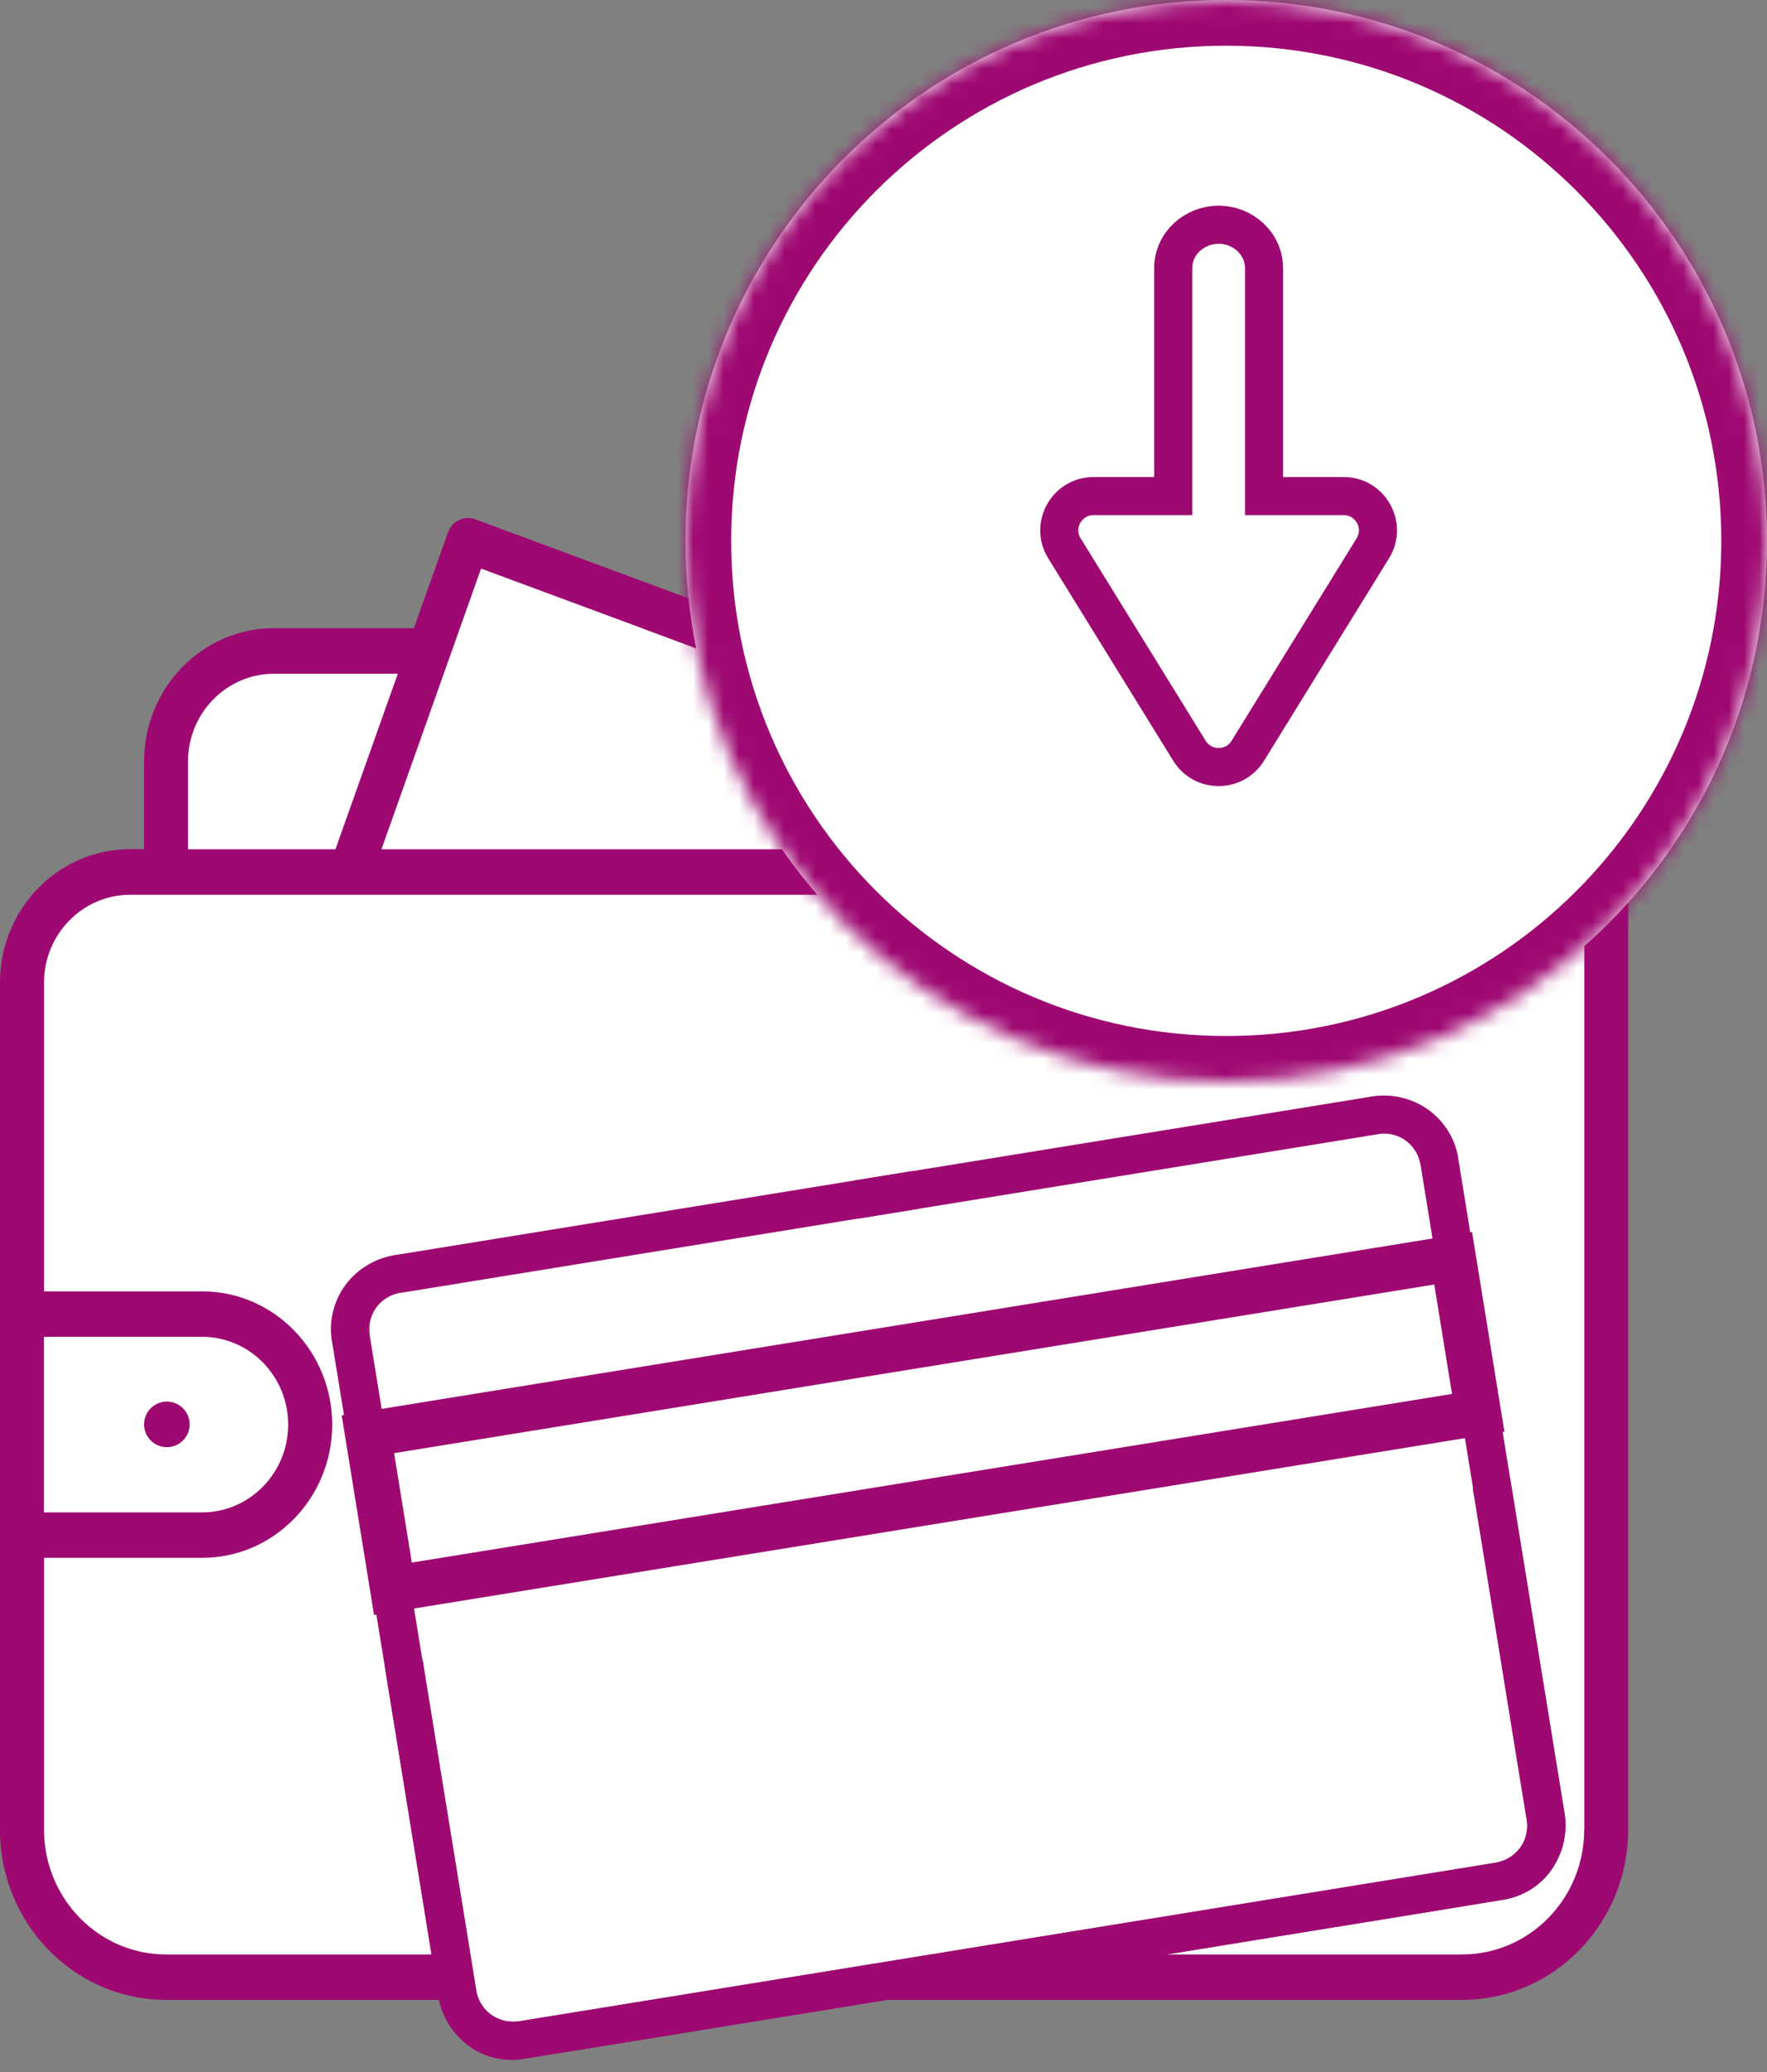 <svg fill="none" height="136" viewBox="0 0 116 136" width="116" xmlns="http://www.w3.org/2000/svg" xmlns:xlink="http://www.w3.org/1999/xlink"><rect x="0" y="0" width="116" height="136" fill="#808080" stroke="none"/><mask id="a" fill="#fff"><path d="m45 35.5c0-19.608 15.892-35.5 35.5-35.5 19.608 0 35.5 15.892 35.5 35.5s-15.892 35.5-35.5 35.5c-19.608 0-35.5-15.892-35.5-35.5z" fill="#fff"/></mask><path d="m11 56.5 1-11.5 7.5-2h9l2.5-7.5 20 7.5h20.25 25.75c4.418 0 8 3.582 8 8v71c0 4.418-3.582 8-8 8h-87c-4.418 0-8-3.582-8-8v-58l1.5-5.5z" fill="#fff"/><path d="m106.878 49.984c0-4.827-3.826-8.745-8.533-8.745h-47.839l-19.297-7.152c-.343-.13-.723-.111-1.056.037-.352.167-.611.454-.75.825l-2.233 6.281h-9.181c-4.706 0-8.532 3.928-8.532 8.745v5.762h-.926c-4.706 0-8.532 3.928-8.532 8.745v55.62c0 6.151 4.882 11.163 10.894 11.163h85.098c6.003 0 10.895-5.012 10.895-11.163v-70.118zm-75.297-12.664 10.579 3.919h-.018l39.149 14.507h-56.25zm-19.241 12.664c0-3.178 2.538-5.762 5.651-5.762h8.124l-4.095 11.524h-9.681zm-9.458 37.76h10.385c3.122 0 5.651 2.585 5.651 5.762 0 3.178-2.538 5.762-5.651 5.762h-10.385zm101.115 32.359c0 4.512-3.594 8.18-8.013 8.18h-85.08c-4.419 0-8.013-3.668-8.013-8.18v-17.852h10.385c4.706 0 8.532-3.927 8.532-8.745 0-4.817-3.826-8.745-8.532-8.745h-10.385v-20.269c0-3.178 2.538-5.762 5.651-5.762h89.813c1.473 0 2.909-.408 4.252-1.214l1.399-.834v63.421zm-5.651-64.365h-8.764l-.334-.148-30.691-11.376h39.788c3.122 0 5.651 2.585 5.651 5.762s-2.538 5.762-5.651 5.762z" fill="#9e0871"/><path d="m12.451 93.491c0-.826-.67-1.496-1.496-1.496s-1.496.67-1.496 1.496c0 .826.67 1.496 1.496 1.496s1.496-.67 1.496-1.496z" fill="#9e0871"/><rect fill="#fff" height="50.962" rx="4" transform="matrix(.987 -.16 .16 .987 -13.191 4.665)" width="72.728" x="22.322" y="84.106"/><path d="m66.533 129.918c-10.655 1.73-21.31 3.46-31.965 5.19-.707.135-1.434.114-2.131-.063s-1.346-.505-1.901-.961c-.985-.802-1.624-1.949-1.786-3.207-1.02-6.285-2.041-12.57-3.061-18.854-1.287-7.928-2.574-15.855-3.861-23.782-.199-.941-.114-1.919.243-2.813s.972-1.662 1.766-2.209c.678-.471 1.462-.769 2.282-.869 8.482-1.377 16.965-2.755 25.448-4.132 2.664-.432 5.33-.865 8-1.299.226-.064.464-.068.692-.012s.437.169.607.33c.167.158.285.361.339.584.054.223.043.457-.032.674-.066.232-.2.438-.385.593-.185.155-.412.251-.652.277l-7.869 1.278c-8.626 1.401-17.251 2.801-25.876 4.201-.553.061-1.068.31-1.458.706-.39.396-.63.914-.679 1.466-.018.299.002.6.059.894 1.744 10.741 3.488 21.482 5.232 32.223.558 3.438 1.116 6.876 1.675 10.314.043.541.265 1.053.631 1.453.366.401.857.669 1.393.762.375.051.756.038 1.127-.041l25.975-4.217c12.554-2.039 25.108-4.077 37.663-6.115.428-.044.838-.196 1.19-.441.353-.246.637-.577.826-.963.226-.499.286-1.056.171-1.591-.53-3.229-1.054-6.46-1.574-9.691-.623-3.834-1.245-7.666-1.867-11.496-.065-.224-.066-.461-.003-.685.063-.224.187-.427.358-.585s.383-.266.612-.311c.229-.045.466-.026.685.055.226.083.424.229.571.419s.237.419.259.658c.117.667.217 1.336.325 2.003 1.031 6.35 2.062 12.701 3.093 19.051.219 1.062.103 2.165-.332 3.158-.301.723-.781 1.357-1.396 1.844-.614.487-1.342.81-2.116.939-4.867.825-9.742 1.598-14.614 2.39-5.885.959-11.774 1.916-17.667 2.872z" fill="#9e0871"/><path d="m66.54 129.918c10.655-1.73 21.31-3.46 31.965-5.19.713-.095 1.396-.346 2.002-.734.605-.389 1.117-.905 1.499-1.513.681-1.072.924-2.363.679-3.608-1.02-6.285-2.04-12.569-3.061-18.854-1.287-7.927-2.574-15.854-3.861-23.781-.109-.955-.499-1.857-1.121-2.591-.622-.734-1.448-1.269-2.374-1.536-.792-.232-1.63-.267-2.44-.102-8.482 1.377-16.965 2.755-25.448 4.132-2.664.432-5.33.865-8 1.299-.234.011-.462.083-.66.208-.198.125-.361.299-.472.505-.108.203-.156.432-.137.661.019.229.103.448.243.63.136.199.329.352.553.441.224.088.47.108.706.056l7.869-1.278c8.626-1.401 17.251-2.801 25.876-4.201.544-.117 1.111-.044 1.606.209.495.253.887.668 1.109 1.176.112.278.188.569.226.867 1.744 10.741 3.488 21.482 5.232 32.223.558 3.438 1.116 6.876 1.675 10.314.13.527.081 1.082-.139 1.578-.221.496-.602.906-1.081 1.163-.34.168-.706.275-1.082.318l-25.975 4.218c-12.554 2.038-25.108 4.076-37.663 6.115-.42.094-.857.079-1.269-.042-.412-.122-.787-.346-1.087-.652-.372-.402-.606-.912-.666-1.456-.52-3.231-1.044-6.461-1.573-9.69-.623-3.835-1.245-7.667-1.867-11.497-.009-.232-.083-.457-.214-.65-.13-.193-.312-.346-.524-.442s-.448-.131-.679-.101c-.232.03-.45.123-.632.269-.188.151-.33.351-.409.579-.079.227-.092.472-.037.706.101.669.217 1.336.325 2.003 1.031 6.351 2.062 12.701 3.093 19.052.128 1.076.587 2.086 1.314 2.891.514.59 1.17 1.04 1.907 1.307.737.267 1.53.344 2.305.221 4.877-.757 9.747-1.566 14.62-2.356 5.886-.952 11.775-1.907 17.668-2.865z" fill="#9e0871"/><path d="m24.179 94.14h72.184v10.276h-72.184z" stroke="#9e0871" stroke-width="3" transform="matrix(.987 -.16 .16 .987 -14.775 5.092)"/><path d="m45 35.5c0-19.608 15.892-35.5 35.5-35.5 19.608 0 35.5 15.892 35.5 35.5s-15.892 35.5-35.5 35.5c-19.608 0-35.5-15.892-35.5-35.5z" fill="#fff"/><path d="m48 35.5c0-17.951 14.549-32.5 32.5-32.5v-6c-21.265 0-38.5 17.235-38.5 38.5zm32.5-32.5c17.951 0 32.5 14.549 32.5 32.5h6c0-21.265-17.235-38.5-38.5-38.5zm32.5 32.5c0 17.951-14.549 32.5-32.5 32.5v6c21.265 0 38.5-17.235 38.5-38.5zm-32.5 32.5c-17.951 0-32.5-14.549-32.5-32.5h-6c0 21.265 17.235 38.5 38.5 38.5z" fill="#9e0871" mask="url(#a)"/><path d="m90.121 35.992c.926-1.499-.152-3.432-1.914-3.432h-5.225v-14.941c-0-1.663-1.416-2.869-2.982-2.869s-2.982 1.206-2.982 2.869v14.941h-5.225c-1.762 0-2.84 1.933-1.914 3.432l8.207 13.287c.879 1.423 2.949 1.423 3.829 0z" stroke="#9e0871" stroke-width="2.5"/></svg>
